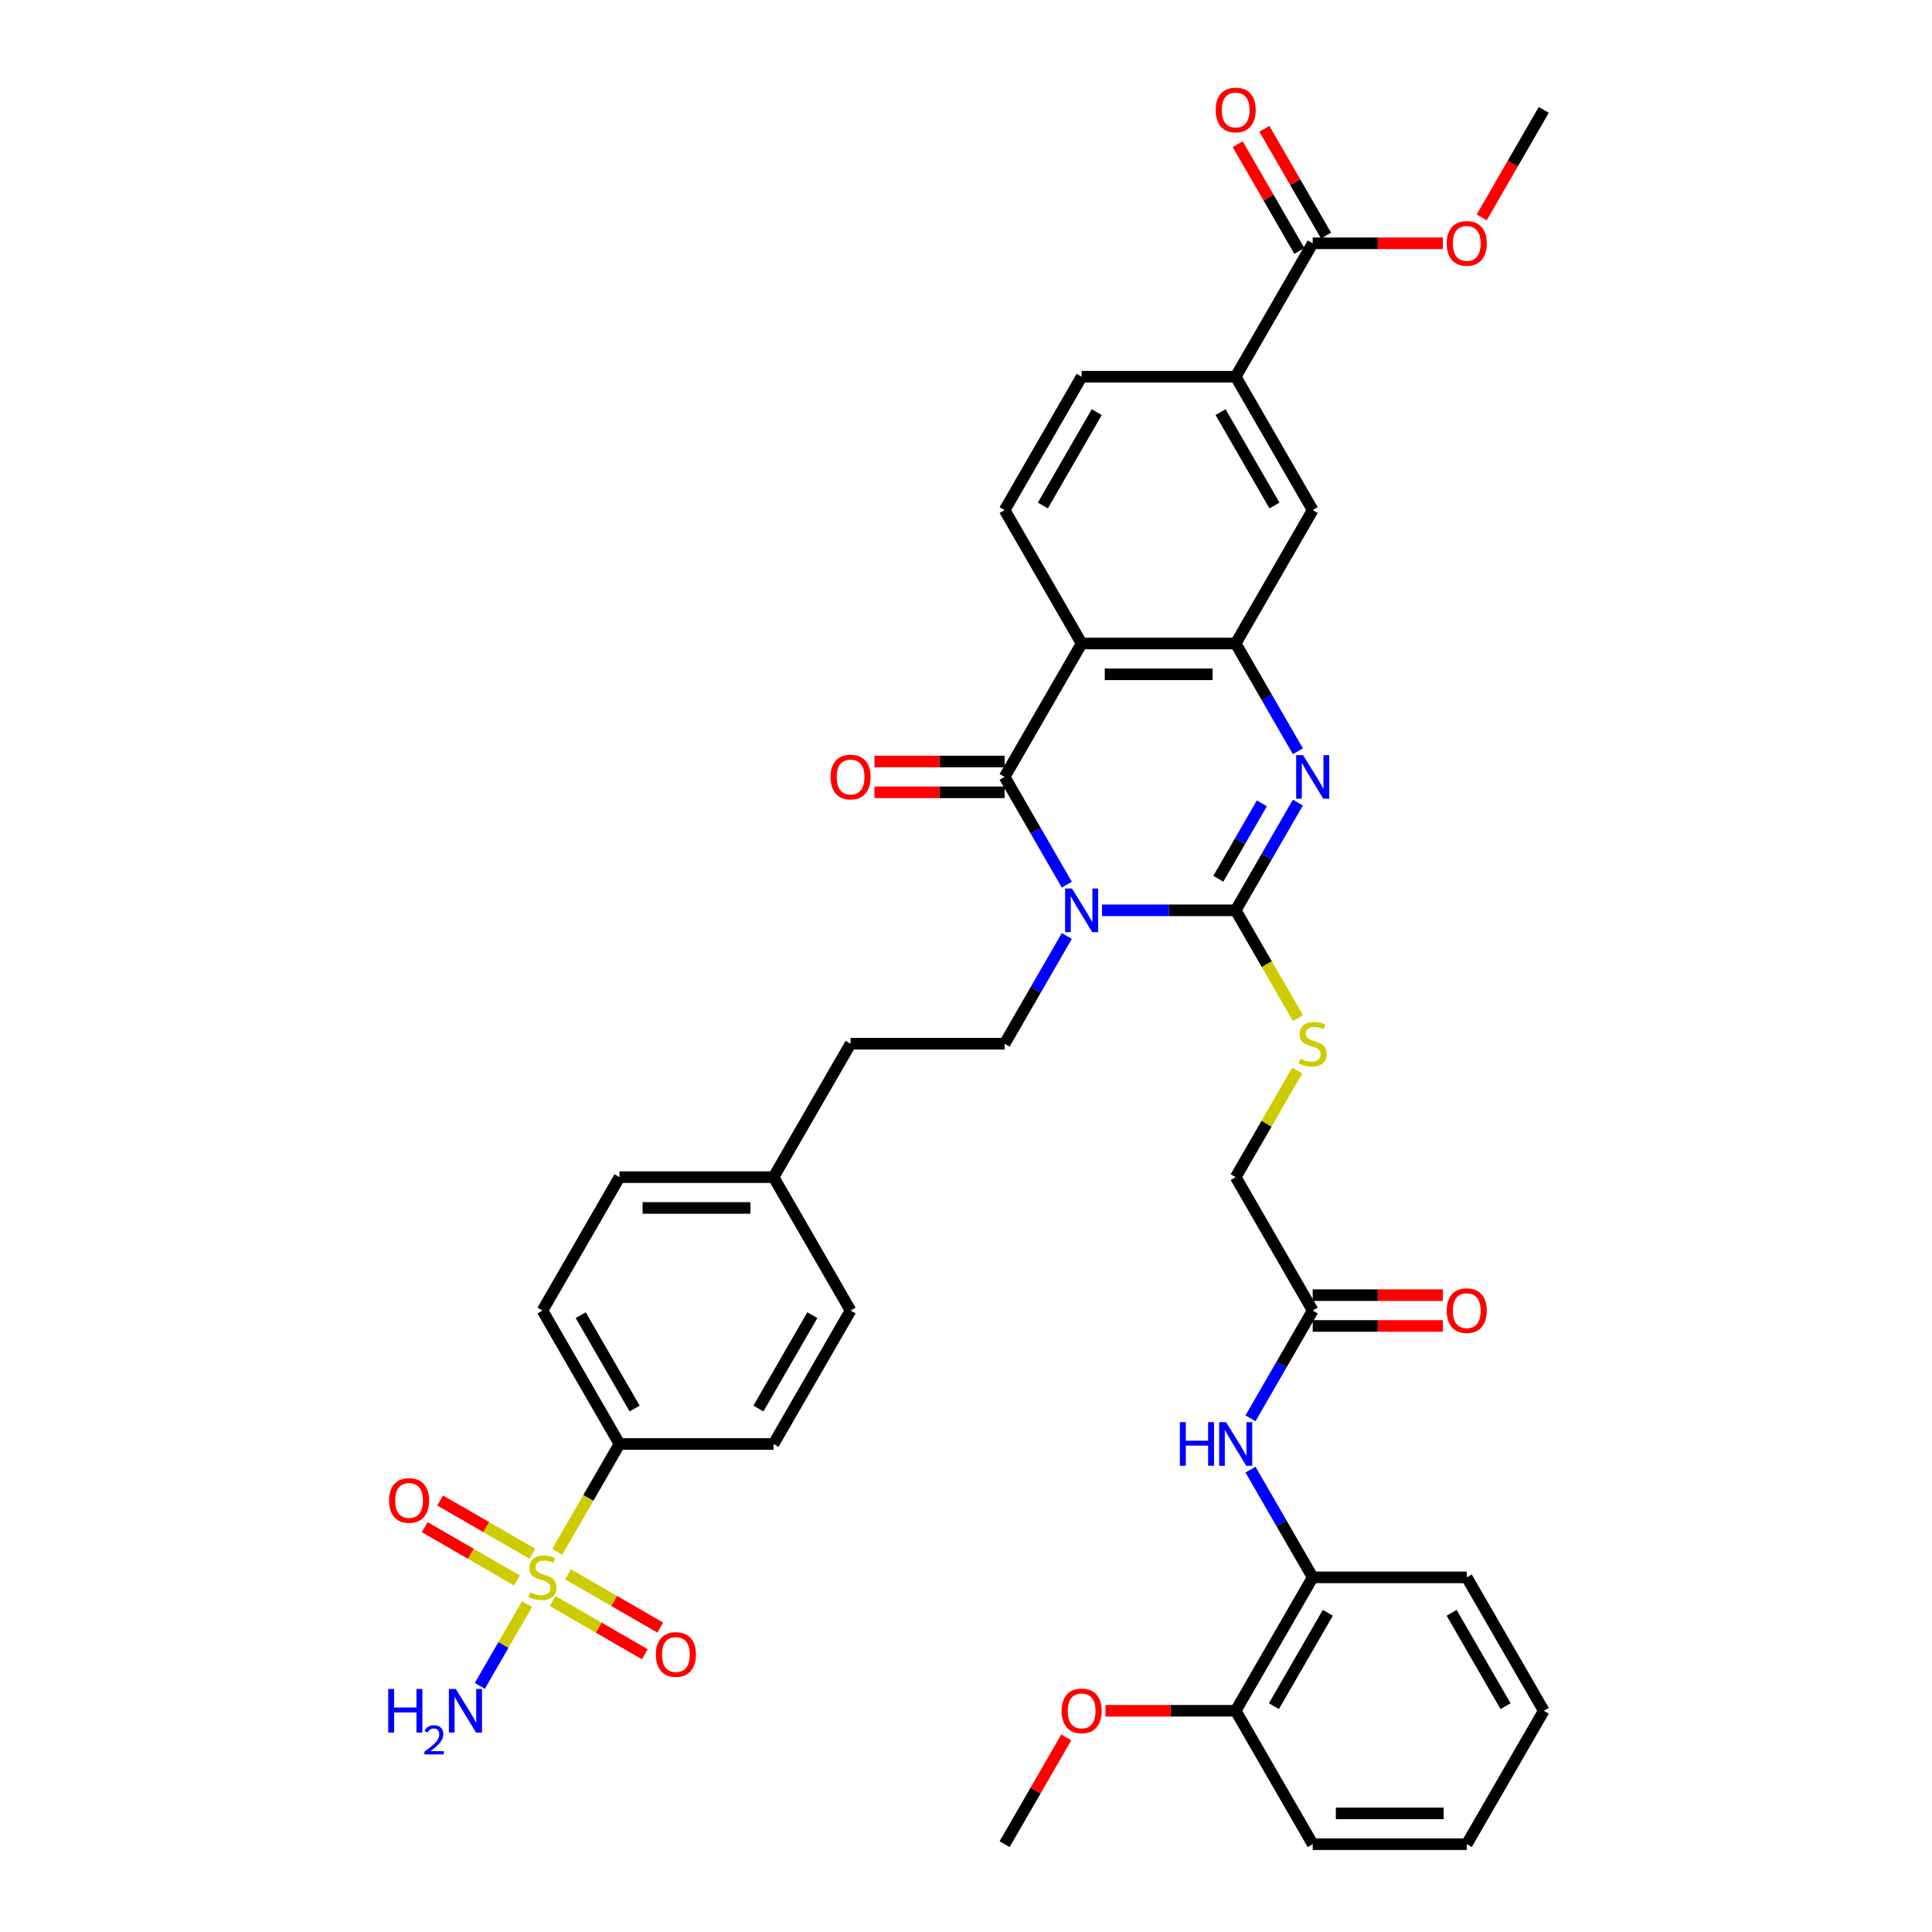 <?xml version='1.0' encoding='iso-8859-1'?>
<svg version='1.1' baseProfile='full'
              xmlns='http://www.w3.org/2000/svg'
                      xmlns:rdkit='http://www.rdkit.org/xml'
                      xmlns:xlink='http://www.w3.org/1999/xlink'
                  xml:space='preserve'
width='1000px' height='1000px' viewBox='0 0 1000 1000'>
<!-- END OF HEADER -->
<rect style='opacity:1.0;fill:#FFFFFF;stroke:none' width='1000' height='1000' x='0' y='0'> </rect>
<path class='bond-0' d='M 570.41,471.183 L 604.999,471.183' style='fill:none;fill-rule:evenodd;stroke:#0000FF;stroke-width:6px;stroke-linecap:butt;stroke-linejoin:miter;stroke-opacity:1' />
<path class='bond-0' d='M 604.999,471.183 L 639.588,471.183' style='fill:none;fill-rule:evenodd;stroke:#000000;stroke-width:6px;stroke-linecap:butt;stroke-linejoin:miter;stroke-opacity:1' />
<path class='bond-1' d='M 552.184,457.899 L 536.085,430.015' style='fill:none;fill-rule:evenodd;stroke:#0000FF;stroke-width:6px;stroke-linecap:butt;stroke-linejoin:miter;stroke-opacity:1' />
<path class='bond-1' d='M 536.085,430.015 L 519.986,402.131' style='fill:none;fill-rule:evenodd;stroke:#000000;stroke-width:6px;stroke-linecap:butt;stroke-linejoin:miter;stroke-opacity:1' />
<path class='bond-6' d='M 552.184,484.467 L 536.085,512.351' style='fill:none;fill-rule:evenodd;stroke:#0000FF;stroke-width:6px;stroke-linecap:butt;stroke-linejoin:miter;stroke-opacity:1' />
<path class='bond-6' d='M 536.085,512.351 L 519.986,540.235' style='fill:none;fill-rule:evenodd;stroke:#000000;stroke-width:6px;stroke-linecap:butt;stroke-linejoin:miter;stroke-opacity:1' />
<path class='bond-2' d='M 639.588,471.183 L 655.686,443.299' style='fill:none;fill-rule:evenodd;stroke:#000000;stroke-width:6px;stroke-linecap:butt;stroke-linejoin:miter;stroke-opacity:1' />
<path class='bond-2' d='M 655.686,443.299 L 671.785,415.415' style='fill:none;fill-rule:evenodd;stroke:#0000FF;stroke-width:6px;stroke-linecap:butt;stroke-linejoin:miter;stroke-opacity:1' />
<path class='bond-2' d='M 630.607,454.844 L 641.876,435.326' style='fill:none;fill-rule:evenodd;stroke:#000000;stroke-width:6px;stroke-linecap:butt;stroke-linejoin:miter;stroke-opacity:1' />
<path class='bond-2' d='M 641.876,435.326 L 653.145,415.807' style='fill:none;fill-rule:evenodd;stroke:#0000FF;stroke-width:6px;stroke-linecap:butt;stroke-linejoin:miter;stroke-opacity:1' />
<path class='bond-7' d='M 639.588,471.183 L 655.696,499.083' style='fill:none;fill-rule:evenodd;stroke:#000000;stroke-width:6px;stroke-linecap:butt;stroke-linejoin:miter;stroke-opacity:1' />
<path class='bond-7' d='M 655.696,499.083 L 671.804,526.983' style='fill:none;fill-rule:evenodd;stroke:#CCCC00;stroke-width:6px;stroke-linecap:butt;stroke-linejoin:miter;stroke-opacity:1' />
<path class='bond-4' d='M 519.986,402.131 L 559.854,333.08' style='fill:none;fill-rule:evenodd;stroke:#000000;stroke-width:6px;stroke-linecap:butt;stroke-linejoin:miter;stroke-opacity:1' />
<path class='bond-18' d='M 519.986,394.158 L 486.299,394.158' style='fill:none;fill-rule:evenodd;stroke:#000000;stroke-width:6px;stroke-linecap:butt;stroke-linejoin:miter;stroke-opacity:1' />
<path class='bond-18' d='M 486.299,394.158 L 452.611,394.158' style='fill:none;fill-rule:evenodd;stroke:#FF0000;stroke-width:6px;stroke-linecap:butt;stroke-linejoin:miter;stroke-opacity:1' />
<path class='bond-18' d='M 519.986,410.105 L 486.299,410.105' style='fill:none;fill-rule:evenodd;stroke:#000000;stroke-width:6px;stroke-linecap:butt;stroke-linejoin:miter;stroke-opacity:1' />
<path class='bond-18' d='M 486.299,410.105 L 452.611,410.105' style='fill:none;fill-rule:evenodd;stroke:#FF0000;stroke-width:6px;stroke-linecap:butt;stroke-linejoin:miter;stroke-opacity:1' />
<path class='bond-39' d='M 671.785,388.848 L 655.686,360.964' style='fill:none;fill-rule:evenodd;stroke:#0000FF;stroke-width:6px;stroke-linecap:butt;stroke-linejoin:miter;stroke-opacity:1' />
<path class='bond-39' d='M 655.686,360.964 L 639.588,333.08' style='fill:none;fill-rule:evenodd;stroke:#000000;stroke-width:6px;stroke-linecap:butt;stroke-linejoin:miter;stroke-opacity:1' />
<path class='bond-3' d='M 288.435,803.19 L 304.543,775.29' style='fill:none;fill-rule:evenodd;stroke:#CCCC00;stroke-width:6px;stroke-linecap:butt;stroke-linejoin:miter;stroke-opacity:1' />
<path class='bond-3' d='M 304.543,775.29 L 320.651,747.39' style='fill:none;fill-rule:evenodd;stroke:#000000;stroke-width:6px;stroke-linecap:butt;stroke-linejoin:miter;stroke-opacity:1' />
<path class='bond-15' d='M 275.538,804.206 L 251.674,790.429' style='fill:none;fill-rule:evenodd;stroke:#CCCC00;stroke-width:6px;stroke-linecap:butt;stroke-linejoin:miter;stroke-opacity:1' />
<path class='bond-15' d='M 251.674,790.429 L 227.811,776.651' style='fill:none;fill-rule:evenodd;stroke:#FF0000;stroke-width:6px;stroke-linecap:butt;stroke-linejoin:miter;stroke-opacity:1' />
<path class='bond-15' d='M 267.564,818.016 L 243.701,804.239' style='fill:none;fill-rule:evenodd;stroke:#CCCC00;stroke-width:6px;stroke-linecap:butt;stroke-linejoin:miter;stroke-opacity:1' />
<path class='bond-15' d='M 243.701,804.239 L 219.838,790.462' style='fill:none;fill-rule:evenodd;stroke:#FF0000;stroke-width:6px;stroke-linecap:butt;stroke-linejoin:miter;stroke-opacity:1' />
<path class='bond-16' d='M 286.031,828.678 L 309.894,842.455' style='fill:none;fill-rule:evenodd;stroke:#CCCC00;stroke-width:6px;stroke-linecap:butt;stroke-linejoin:miter;stroke-opacity:1' />
<path class='bond-16' d='M 309.894,842.455 L 333.757,856.233' style='fill:none;fill-rule:evenodd;stroke:#FF0000;stroke-width:6px;stroke-linecap:butt;stroke-linejoin:miter;stroke-opacity:1' />
<path class='bond-16' d='M 294.004,814.868 L 317.867,828.645' style='fill:none;fill-rule:evenodd;stroke:#CCCC00;stroke-width:6px;stroke-linecap:butt;stroke-linejoin:miter;stroke-opacity:1' />
<path class='bond-16' d='M 317.867,828.645 L 341.73,842.422' style='fill:none;fill-rule:evenodd;stroke:#FF0000;stroke-width:6px;stroke-linecap:butt;stroke-linejoin:miter;stroke-opacity:1' />
<path class='bond-19' d='M 272.783,830.3 L 260.569,851.455' style='fill:none;fill-rule:evenodd;stroke:#CCCC00;stroke-width:6px;stroke-linecap:butt;stroke-linejoin:miter;stroke-opacity:1' />
<path class='bond-19' d='M 260.569,851.455 L 248.355,872.61' style='fill:none;fill-rule:evenodd;stroke:#0000FF;stroke-width:6px;stroke-linecap:butt;stroke-linejoin:miter;stroke-opacity:1' />
<path class='bond-5' d='M 559.854,333.08 L 639.588,333.08' style='fill:none;fill-rule:evenodd;stroke:#000000;stroke-width:6px;stroke-linecap:butt;stroke-linejoin:miter;stroke-opacity:1' />
<path class='bond-5' d='M 571.814,349.026 L 627.628,349.026' style='fill:none;fill-rule:evenodd;stroke:#000000;stroke-width:6px;stroke-linecap:butt;stroke-linejoin:miter;stroke-opacity:1' />
<path class='bond-10' d='M 559.854,333.08 L 519.986,264.028' style='fill:none;fill-rule:evenodd;stroke:#000000;stroke-width:6px;stroke-linecap:butt;stroke-linejoin:miter;stroke-opacity:1' />
<path class='bond-9' d='M 639.588,333.08 L 679.455,264.028' style='fill:none;fill-rule:evenodd;stroke:#000000;stroke-width:6px;stroke-linecap:butt;stroke-linejoin:miter;stroke-opacity:1' />
<path class='bond-27' d='M 519.986,540.235 L 440.252,540.235' style='fill:none;fill-rule:evenodd;stroke:#000000;stroke-width:6px;stroke-linecap:butt;stroke-linejoin:miter;stroke-opacity:1' />
<path class='bond-24' d='M 671.454,554.093 L 655.521,581.69' style='fill:none;fill-rule:evenodd;stroke:#CCCC00;stroke-width:6px;stroke-linecap:butt;stroke-linejoin:miter;stroke-opacity:1' />
<path class='bond-24' d='M 655.521,581.69 L 639.588,609.287' style='fill:none;fill-rule:evenodd;stroke:#000000;stroke-width:6px;stroke-linecap:butt;stroke-linejoin:miter;stroke-opacity:1' />
<path class='bond-8' d='M 679.455,125.924 L 639.588,194.976' style='fill:none;fill-rule:evenodd;stroke:#000000;stroke-width:6px;stroke-linecap:butt;stroke-linejoin:miter;stroke-opacity:1' />
<path class='bond-21' d='M 686.36,121.938 L 670.399,94.293' style='fill:none;fill-rule:evenodd;stroke:#000000;stroke-width:6px;stroke-linecap:butt;stroke-linejoin:miter;stroke-opacity:1' />
<path class='bond-21' d='M 670.399,94.293 L 654.438,66.648' style='fill:none;fill-rule:evenodd;stroke:#FF0000;stroke-width:6px;stroke-linecap:butt;stroke-linejoin:miter;stroke-opacity:1' />
<path class='bond-21' d='M 672.55,129.911 L 656.589,102.266' style='fill:none;fill-rule:evenodd;stroke:#000000;stroke-width:6px;stroke-linecap:butt;stroke-linejoin:miter;stroke-opacity:1' />
<path class='bond-21' d='M 656.589,102.266 L 640.628,74.621' style='fill:none;fill-rule:evenodd;stroke:#FF0000;stroke-width:6px;stroke-linecap:butt;stroke-linejoin:miter;stroke-opacity:1' />
<path class='bond-28' d='M 679.455,125.924 L 713.142,125.924' style='fill:none;fill-rule:evenodd;stroke:#000000;stroke-width:6px;stroke-linecap:butt;stroke-linejoin:miter;stroke-opacity:1' />
<path class='bond-28' d='M 713.142,125.924 L 746.83,125.924' style='fill:none;fill-rule:evenodd;stroke:#FF0000;stroke-width:6px;stroke-linecap:butt;stroke-linejoin:miter;stroke-opacity:1' />
<path class='bond-41' d='M 679.455,264.028 L 639.588,194.976' style='fill:none;fill-rule:evenodd;stroke:#000000;stroke-width:6px;stroke-linecap:butt;stroke-linejoin:miter;stroke-opacity:1' />
<path class='bond-41' d='M 659.664,261.643 L 631.757,213.307' style='fill:none;fill-rule:evenodd;stroke:#000000;stroke-width:6px;stroke-linecap:butt;stroke-linejoin:miter;stroke-opacity:1' />
<path class='bond-20' d='M 519.986,264.028 L 559.854,194.976' style='fill:none;fill-rule:evenodd;stroke:#000000;stroke-width:6px;stroke-linecap:butt;stroke-linejoin:miter;stroke-opacity:1' />
<path class='bond-20' d='M 539.777,261.643 L 567.684,213.307' style='fill:none;fill-rule:evenodd;stroke:#000000;stroke-width:6px;stroke-linecap:butt;stroke-linejoin:miter;stroke-opacity:1' />
<path class='bond-11' d='M 639.588,194.976 L 559.854,194.976' style='fill:none;fill-rule:evenodd;stroke:#000000;stroke-width:6px;stroke-linecap:butt;stroke-linejoin:miter;stroke-opacity:1' />
<path class='bond-12' d='M 647.257,734.106 L 663.356,706.222' style='fill:none;fill-rule:evenodd;stroke:#0000FF;stroke-width:6px;stroke-linecap:butt;stroke-linejoin:miter;stroke-opacity:1' />
<path class='bond-12' d='M 663.356,706.222 L 679.455,678.338' style='fill:none;fill-rule:evenodd;stroke:#000000;stroke-width:6px;stroke-linecap:butt;stroke-linejoin:miter;stroke-opacity:1' />
<path class='bond-17' d='M 647.257,760.674 L 663.356,788.558' style='fill:none;fill-rule:evenodd;stroke:#0000FF;stroke-width:6px;stroke-linecap:butt;stroke-linejoin:miter;stroke-opacity:1' />
<path class='bond-17' d='M 663.356,788.558 L 679.455,816.442' style='fill:none;fill-rule:evenodd;stroke:#000000;stroke-width:6px;stroke-linecap:butt;stroke-linejoin:miter;stroke-opacity:1' />
<path class='bond-13' d='M 320.651,747.39 L 280.784,678.338' style='fill:none;fill-rule:evenodd;stroke:#000000;stroke-width:6px;stroke-linecap:butt;stroke-linejoin:miter;stroke-opacity:1' />
<path class='bond-13' d='M 328.481,729.059 L 300.575,680.723' style='fill:none;fill-rule:evenodd;stroke:#000000;stroke-width:6px;stroke-linecap:butt;stroke-linejoin:miter;stroke-opacity:1' />
<path class='bond-40' d='M 320.651,747.39 L 400.385,747.39' style='fill:none;fill-rule:evenodd;stroke:#000000;stroke-width:6px;stroke-linecap:butt;stroke-linejoin:miter;stroke-opacity:1' />
<path class='bond-14' d='M 679.455,678.338 L 639.588,609.287' style='fill:none;fill-rule:evenodd;stroke:#000000;stroke-width:6px;stroke-linecap:butt;stroke-linejoin:miter;stroke-opacity:1' />
<path class='bond-23' d='M 679.455,686.312 L 713.142,686.312' style='fill:none;fill-rule:evenodd;stroke:#000000;stroke-width:6px;stroke-linecap:butt;stroke-linejoin:miter;stroke-opacity:1' />
<path class='bond-23' d='M 713.142,686.312 L 746.83,686.312' style='fill:none;fill-rule:evenodd;stroke:#FF0000;stroke-width:6px;stroke-linecap:butt;stroke-linejoin:miter;stroke-opacity:1' />
<path class='bond-23' d='M 679.455,670.365 L 713.142,670.365' style='fill:none;fill-rule:evenodd;stroke:#000000;stroke-width:6px;stroke-linecap:butt;stroke-linejoin:miter;stroke-opacity:1' />
<path class='bond-23' d='M 713.142,670.365 L 746.83,670.365' style='fill:none;fill-rule:evenodd;stroke:#FF0000;stroke-width:6px;stroke-linecap:butt;stroke-linejoin:miter;stroke-opacity:1' />
<path class='bond-22' d='M 679.455,816.442 L 639.588,885.494' style='fill:none;fill-rule:evenodd;stroke:#000000;stroke-width:6px;stroke-linecap:butt;stroke-linejoin:miter;stroke-opacity:1' />
<path class='bond-22' d='M 687.285,834.773 L 659.378,883.109' style='fill:none;fill-rule:evenodd;stroke:#000000;stroke-width:6px;stroke-linecap:butt;stroke-linejoin:miter;stroke-opacity:1' />
<path class='bond-33' d='M 679.455,816.442 L 759.189,816.442' style='fill:none;fill-rule:evenodd;stroke:#000000;stroke-width:6px;stroke-linecap:butt;stroke-linejoin:miter;stroke-opacity:1' />
<path class='bond-32' d='M 639.588,885.494 L 605.9,885.494' style='fill:none;fill-rule:evenodd;stroke:#000000;stroke-width:6px;stroke-linecap:butt;stroke-linejoin:miter;stroke-opacity:1' />
<path class='bond-32' d='M 605.9,885.494 L 572.212,885.494' style='fill:none;fill-rule:evenodd;stroke:#FF0000;stroke-width:6px;stroke-linecap:butt;stroke-linejoin:miter;stroke-opacity:1' />
<path class='bond-34' d='M 639.588,885.494 L 679.455,954.545' style='fill:none;fill-rule:evenodd;stroke:#000000;stroke-width:6px;stroke-linecap:butt;stroke-linejoin:miter;stroke-opacity:1' />
<path class='bond-25' d='M 280.784,678.338 L 320.651,609.287' style='fill:none;fill-rule:evenodd;stroke:#000000;stroke-width:6px;stroke-linecap:butt;stroke-linejoin:miter;stroke-opacity:1' />
<path class='bond-26' d='M 400.385,747.39 L 440.252,678.338' style='fill:none;fill-rule:evenodd;stroke:#000000;stroke-width:6px;stroke-linecap:butt;stroke-linejoin:miter;stroke-opacity:1' />
<path class='bond-26' d='M 392.555,729.059 L 420.462,680.723' style='fill:none;fill-rule:evenodd;stroke:#000000;stroke-width:6px;stroke-linecap:butt;stroke-linejoin:miter;stroke-opacity:1' />
<path class='bond-29' d='M 440.252,540.235 L 400.385,609.287' style='fill:none;fill-rule:evenodd;stroke:#000000;stroke-width:6px;stroke-linecap:butt;stroke-linejoin:miter;stroke-opacity:1' />
<path class='bond-35' d='M 766.932,112.513 L 782.994,84.693' style='fill:none;fill-rule:evenodd;stroke:#FF0000;stroke-width:6px;stroke-linecap:butt;stroke-linejoin:miter;stroke-opacity:1' />
<path class='bond-35' d='M 782.994,84.693 L 799.056,56.873' style='fill:none;fill-rule:evenodd;stroke:#000000;stroke-width:6px;stroke-linecap:butt;stroke-linejoin:miter;stroke-opacity:1' />
<path class='bond-30' d='M 400.385,609.287 L 440.252,678.338' style='fill:none;fill-rule:evenodd;stroke:#000000;stroke-width:6px;stroke-linecap:butt;stroke-linejoin:miter;stroke-opacity:1' />
<path class='bond-31' d='M 400.385,609.287 L 320.651,609.287' style='fill:none;fill-rule:evenodd;stroke:#000000;stroke-width:6px;stroke-linecap:butt;stroke-linejoin:miter;stroke-opacity:1' />
<path class='bond-31' d='M 388.425,625.233 L 332.611,625.233' style='fill:none;fill-rule:evenodd;stroke:#000000;stroke-width:6px;stroke-linecap:butt;stroke-linejoin:miter;stroke-opacity:1' />
<path class='bond-36' d='M 551.908,899.256 L 535.947,926.901' style='fill:none;fill-rule:evenodd;stroke:#FF0000;stroke-width:6px;stroke-linecap:butt;stroke-linejoin:miter;stroke-opacity:1' />
<path class='bond-36' d='M 535.947,926.901 L 519.986,954.545' style='fill:none;fill-rule:evenodd;stroke:#000000;stroke-width:6px;stroke-linecap:butt;stroke-linejoin:miter;stroke-opacity:1' />
<path class='bond-37' d='M 759.189,816.442 L 799.056,885.494' style='fill:none;fill-rule:evenodd;stroke:#000000;stroke-width:6px;stroke-linecap:butt;stroke-linejoin:miter;stroke-opacity:1' />
<path class='bond-37' d='M 751.359,834.773 L 779.265,883.109' style='fill:none;fill-rule:evenodd;stroke:#000000;stroke-width:6px;stroke-linecap:butt;stroke-linejoin:miter;stroke-opacity:1' />
<path class='bond-42' d='M 679.455,954.545 L 759.189,954.545' style='fill:none;fill-rule:evenodd;stroke:#000000;stroke-width:6px;stroke-linecap:butt;stroke-linejoin:miter;stroke-opacity:1' />
<path class='bond-42' d='M 691.415,938.599 L 747.229,938.599' style='fill:none;fill-rule:evenodd;stroke:#000000;stroke-width:6px;stroke-linecap:butt;stroke-linejoin:miter;stroke-opacity:1' />
<path class='bond-38' d='M 799.056,885.494 L 759.189,954.545' style='fill:none;fill-rule:evenodd;stroke:#000000;stroke-width:6px;stroke-linecap:butt;stroke-linejoin:miter;stroke-opacity:1' />
<path  class='atom-0' d='M 554.862 459.893
L 562.261 471.853
Q 562.995 473.033, 564.175 475.17
Q 565.355 477.307, 565.419 477.434
L 565.419 459.893
L 568.417 459.893
L 568.417 482.473
L 565.323 482.473
L 557.382 469.397
Q 556.457 467.866, 555.468 466.112
Q 554.511 464.358, 554.224 463.816
L 554.224 482.473
L 551.29 482.473
L 551.29 459.893
L 554.862 459.893
' fill='#0000FF'/>
<path  class='atom-3' d='M 674.463 390.841
L 681.863 402.801
Q 682.596 403.981, 683.776 406.118
Q 684.956 408.255, 685.02 408.382
L 685.02 390.841
L 688.018 390.841
L 688.018 413.422
L 684.924 413.422
L 676.983 400.345
Q 676.058 398.814, 675.069 397.06
Q 674.113 395.306, 673.825 394.764
L 673.825 413.422
L 670.891 413.422
L 670.891 390.841
L 674.463 390.841
' fill='#0000FF'/>
<path  class='atom-4' d='M 274.405 824.192
Q 274.661 824.288, 275.713 824.734
Q 276.766 825.181, 277.914 825.468
Q 279.094 825.723, 280.242 825.723
Q 282.379 825.723, 283.623 824.702
Q 284.867 823.65, 284.867 821.832
Q 284.867 820.588, 284.229 819.823
Q 283.623 819.057, 282.666 818.643
Q 281.709 818.228, 280.114 817.75
Q 278.105 817.144, 276.893 816.569
Q 275.713 815.995, 274.852 814.783
Q 274.023 813.571, 274.023 811.53
Q 274.023 808.692, 275.936 806.938
Q 277.882 805.183, 281.709 805.183
Q 284.324 805.183, 287.29 806.427
L 286.557 808.883
Q 283.846 807.767, 281.805 807.767
Q 279.604 807.767, 278.392 808.692
Q 277.18 809.585, 277.212 811.148
Q 277.212 812.36, 277.818 813.093
Q 278.456 813.827, 279.349 814.241
Q 280.274 814.656, 281.805 815.134
Q 283.846 815.772, 285.058 816.41
Q 286.27 817.048, 287.131 818.356
Q 288.024 819.631, 288.024 821.832
Q 288.024 824.958, 285.919 826.648
Q 283.846 828.306, 280.37 828.306
Q 278.36 828.306, 276.829 827.86
Q 275.33 827.445, 273.544 826.712
L 274.405 824.192
' fill='#CCCC00'/>
<path  class='atom-8' d='M 673.076 547.985
Q 673.331 548.081, 674.384 548.527
Q 675.436 548.974, 676.584 549.261
Q 677.764 549.516, 678.913 549.516
Q 681.049 549.516, 682.293 548.495
Q 683.537 547.443, 683.537 545.625
Q 683.537 544.381, 682.899 543.616
Q 682.293 542.85, 681.336 542.436
Q 680.38 542.021, 678.785 541.542
Q 676.776 540.937, 675.564 540.362
Q 674.384 539.788, 673.522 538.576
Q 672.693 537.364, 672.693 535.323
Q 672.693 532.485, 674.607 530.731
Q 676.552 528.976, 680.38 528.976
Q 682.995 528.976, 685.961 530.22
L 685.227 532.676
Q 682.516 531.56, 680.475 531.56
Q 678.275 531.56, 677.063 532.485
Q 675.851 533.378, 675.883 534.941
Q 675.883 536.152, 676.489 536.886
Q 677.126 537.62, 678.019 538.034
Q 678.944 538.449, 680.475 538.927
Q 682.516 539.565, 683.728 540.203
Q 684.94 540.841, 685.802 542.148
Q 686.695 543.424, 686.695 545.625
Q 686.695 548.75, 684.59 550.441
Q 682.516 552.099, 679.04 552.099
Q 677.031 552.099, 675.5 551.653
Q 674.001 551.238, 672.215 550.505
L 673.076 547.985
' fill='#CCCC00'/>
<path  class='atom-13' d='M 610.708 736.1
L 613.77 736.1
L 613.77 745.7
L 625.315 745.7
L 625.315 736.1
L 628.377 736.1
L 628.377 758.681
L 625.315 758.681
L 625.315 748.251
L 613.77 748.251
L 613.77 758.681
L 610.708 758.681
L 610.708 736.1
' fill='#0000FF'/>
<path  class='atom-13' d='M 634.596 736.1
L 641.996 748.06
Q 642.729 749.24, 643.909 751.377
Q 645.089 753.514, 645.153 753.641
L 645.153 736.1
L 648.151 736.1
L 648.151 758.681
L 645.057 758.681
L 637.116 745.604
Q 636.191 744.073, 635.202 742.319
Q 634.245 740.565, 633.958 740.023
L 633.958 758.681
L 631.024 758.681
L 631.024 736.1
L 634.596 736.1
' fill='#0000FF'/>
<path  class='atom-16' d='M 201.367 776.639
Q 201.367 771.217, 204.046 768.187
Q 206.725 765.157, 211.732 765.157
Q 216.74 765.157, 219.419 768.187
Q 222.098 771.217, 222.098 776.639
Q 222.098 782.124, 219.387 785.25
Q 216.676 788.344, 211.732 788.344
Q 206.757 788.344, 204.046 785.25
Q 201.367 782.156, 201.367 776.639
M 211.732 785.792
Q 215.177 785.792, 217.027 783.496
Q 218.908 781.168, 218.908 776.639
Q 218.908 772.205, 217.027 769.973
Q 215.177 767.708, 211.732 767.708
Q 208.288 767.708, 206.406 769.941
Q 204.556 772.174, 204.556 776.639
Q 204.556 781.199, 206.406 783.496
Q 208.288 785.792, 211.732 785.792
' fill='#FF0000'/>
<path  class='atom-17' d='M 339.47 856.373
Q 339.47 850.951, 342.15 847.921
Q 344.829 844.891, 349.836 844.891
Q 354.843 844.891, 357.522 847.921
Q 360.201 850.951, 360.201 856.373
Q 360.201 861.858, 357.49 864.984
Q 354.779 868.078, 349.836 868.078
Q 344.86 868.078, 342.15 864.984
Q 339.47 861.89, 339.47 856.373
M 349.836 865.526
Q 353.28 865.526, 355.13 863.23
Q 357.012 860.902, 357.012 856.373
Q 357.012 851.94, 355.13 849.707
Q 353.28 847.443, 349.836 847.443
Q 346.391 847.443, 344.51 849.675
Q 342.66 851.908, 342.66 856.373
Q 342.66 860.934, 344.51 863.23
Q 346.391 865.526, 349.836 865.526
' fill='#FF0000'/>
<path  class='atom-19' d='M 429.887 402.195
Q 429.887 396.773, 432.566 393.743
Q 435.245 390.713, 440.252 390.713
Q 445.26 390.713, 447.939 393.743
Q 450.618 396.773, 450.618 402.195
Q 450.618 407.681, 447.907 410.806
Q 445.196 413.9, 440.252 413.9
Q 435.277 413.9, 432.566 410.806
Q 429.887 407.713, 429.887 402.195
M 440.252 411.349
Q 443.697 411.349, 445.547 409.052
Q 447.428 406.724, 447.428 402.195
Q 447.428 397.762, 445.547 395.529
Q 443.697 393.265, 440.252 393.265
Q 436.808 393.265, 434.926 395.497
Q 433.076 397.73, 433.076 402.195
Q 433.076 406.756, 434.926 409.052
Q 436.808 411.349, 440.252 411.349
' fill='#FF0000'/>
<path  class='atom-20' d='M 200.944 874.203
L 204.006 874.203
L 204.006 883.803
L 215.551 883.803
L 215.551 874.203
L 218.613 874.203
L 218.613 896.784
L 215.551 896.784
L 215.551 886.355
L 204.006 886.355
L 204.006 896.784
L 200.944 896.784
L 200.944 874.203
' fill='#0000FF'/>
<path  class='atom-20' d='M 219.708 895.992
Q 220.255 894.581, 221.56 893.803
Q 222.865 893.003, 224.676 893.003
Q 226.928 893.003, 228.191 894.224
Q 229.454 895.445, 229.454 897.613
Q 229.454 899.823, 227.812 901.886
Q 226.191 903.949, 222.823 906.39
L 229.706 906.39
L 229.706 908.074
L 219.666 908.074
L 219.666 906.664
Q 222.444 904.685, 224.086 903.212
Q 225.749 901.738, 226.549 900.412
Q 227.349 899.086, 227.349 897.718
Q 227.349 896.286, 226.633 895.487
Q 225.917 894.687, 224.676 894.687
Q 223.476 894.687, 222.676 895.171
Q 221.876 895.655, 221.308 896.729
L 219.708 895.992
' fill='#0000FF'/>
<path  class='atom-20' d='M 235.926 874.203
L 243.325 886.163
Q 244.059 887.344, 245.239 889.48
Q 246.419 891.617, 246.483 891.745
L 246.483 874.203
L 249.481 874.203
L 249.481 896.784
L 246.387 896.784
L 238.445 883.708
Q 237.52 882.177, 236.532 880.423
Q 235.575 878.668, 235.288 878.126
L 235.288 896.784
L 232.354 896.784
L 232.354 874.203
L 235.926 874.203
' fill='#0000FF'/>
<path  class='atom-22' d='M 629.222 56.936
Q 629.222 51.514, 631.901 48.484
Q 634.58 45.455, 639.588 45.455
Q 644.595 45.455, 647.274 48.484
Q 649.953 51.514, 649.953 56.936
Q 649.953 62.422, 647.242 65.547
Q 644.531 68.641, 639.588 68.641
Q 634.612 68.641, 631.901 65.547
Q 629.222 62.454, 629.222 56.936
M 639.588 66.09
Q 643.032 66.09, 644.882 63.793
Q 646.764 61.465, 646.764 56.936
Q 646.764 52.503, 644.882 50.27
Q 643.032 48.006, 639.588 48.006
Q 636.143 48.006, 634.261 50.239
Q 632.412 52.471, 632.412 56.936
Q 632.412 61.497, 634.261 63.793
Q 636.143 66.09, 639.588 66.09
' fill='#FF0000'/>
<path  class='atom-24' d='M 748.823 678.402
Q 748.823 672.98, 751.502 669.95
Q 754.182 666.92, 759.189 666.92
Q 764.196 666.92, 766.875 669.95
Q 769.554 672.98, 769.554 678.402
Q 769.554 683.888, 766.843 687.013
Q 764.132 690.107, 759.189 690.107
Q 754.213 690.107, 751.502 687.013
Q 748.823 683.92, 748.823 678.402
M 759.189 687.556
Q 762.633 687.556, 764.483 685.259
Q 766.365 682.931, 766.365 678.402
Q 766.365 673.969, 764.483 671.736
Q 762.633 669.472, 759.189 669.472
Q 755.744 669.472, 753.863 671.705
Q 752.013 673.937, 752.013 678.402
Q 752.013 682.963, 753.863 685.259
Q 755.744 687.556, 759.189 687.556
' fill='#FF0000'/>
<path  class='atom-29' d='M 748.823 125.988
Q 748.823 120.566, 751.502 117.536
Q 754.182 114.506, 759.189 114.506
Q 764.196 114.506, 766.875 117.536
Q 769.554 120.566, 769.554 125.988
Q 769.554 131.474, 766.843 134.599
Q 764.132 137.693, 759.189 137.693
Q 754.213 137.693, 751.502 134.599
Q 748.823 131.506, 748.823 125.988
M 759.189 135.142
Q 762.633 135.142, 764.483 132.845
Q 766.365 130.517, 766.365 125.988
Q 766.365 121.555, 764.483 119.322
Q 762.633 117.058, 759.189 117.058
Q 755.744 117.058, 753.863 119.29
Q 752.013 121.523, 752.013 125.988
Q 752.013 130.549, 753.863 132.845
Q 755.744 135.142, 759.189 135.142
' fill='#FF0000'/>
<path  class='atom-33' d='M 549.488 885.557
Q 549.488 880.136, 552.167 877.106
Q 554.846 874.076, 559.854 874.076
Q 564.861 874.076, 567.54 877.106
Q 570.219 880.136, 570.219 885.557
Q 570.219 891.043, 567.508 894.169
Q 564.797 897.262, 559.854 897.262
Q 554.878 897.262, 552.167 894.169
Q 549.488 891.075, 549.488 885.557
M 559.854 894.711
Q 563.298 894.711, 565.148 892.415
Q 567.03 890.086, 567.03 885.557
Q 567.03 881.124, 565.148 878.892
Q 563.298 876.627, 559.854 876.627
Q 556.409 876.627, 554.527 878.86
Q 552.677 881.092, 552.677 885.557
Q 552.677 890.118, 554.527 892.415
Q 556.409 894.711, 559.854 894.711
' fill='#FF0000'/>
</svg>
